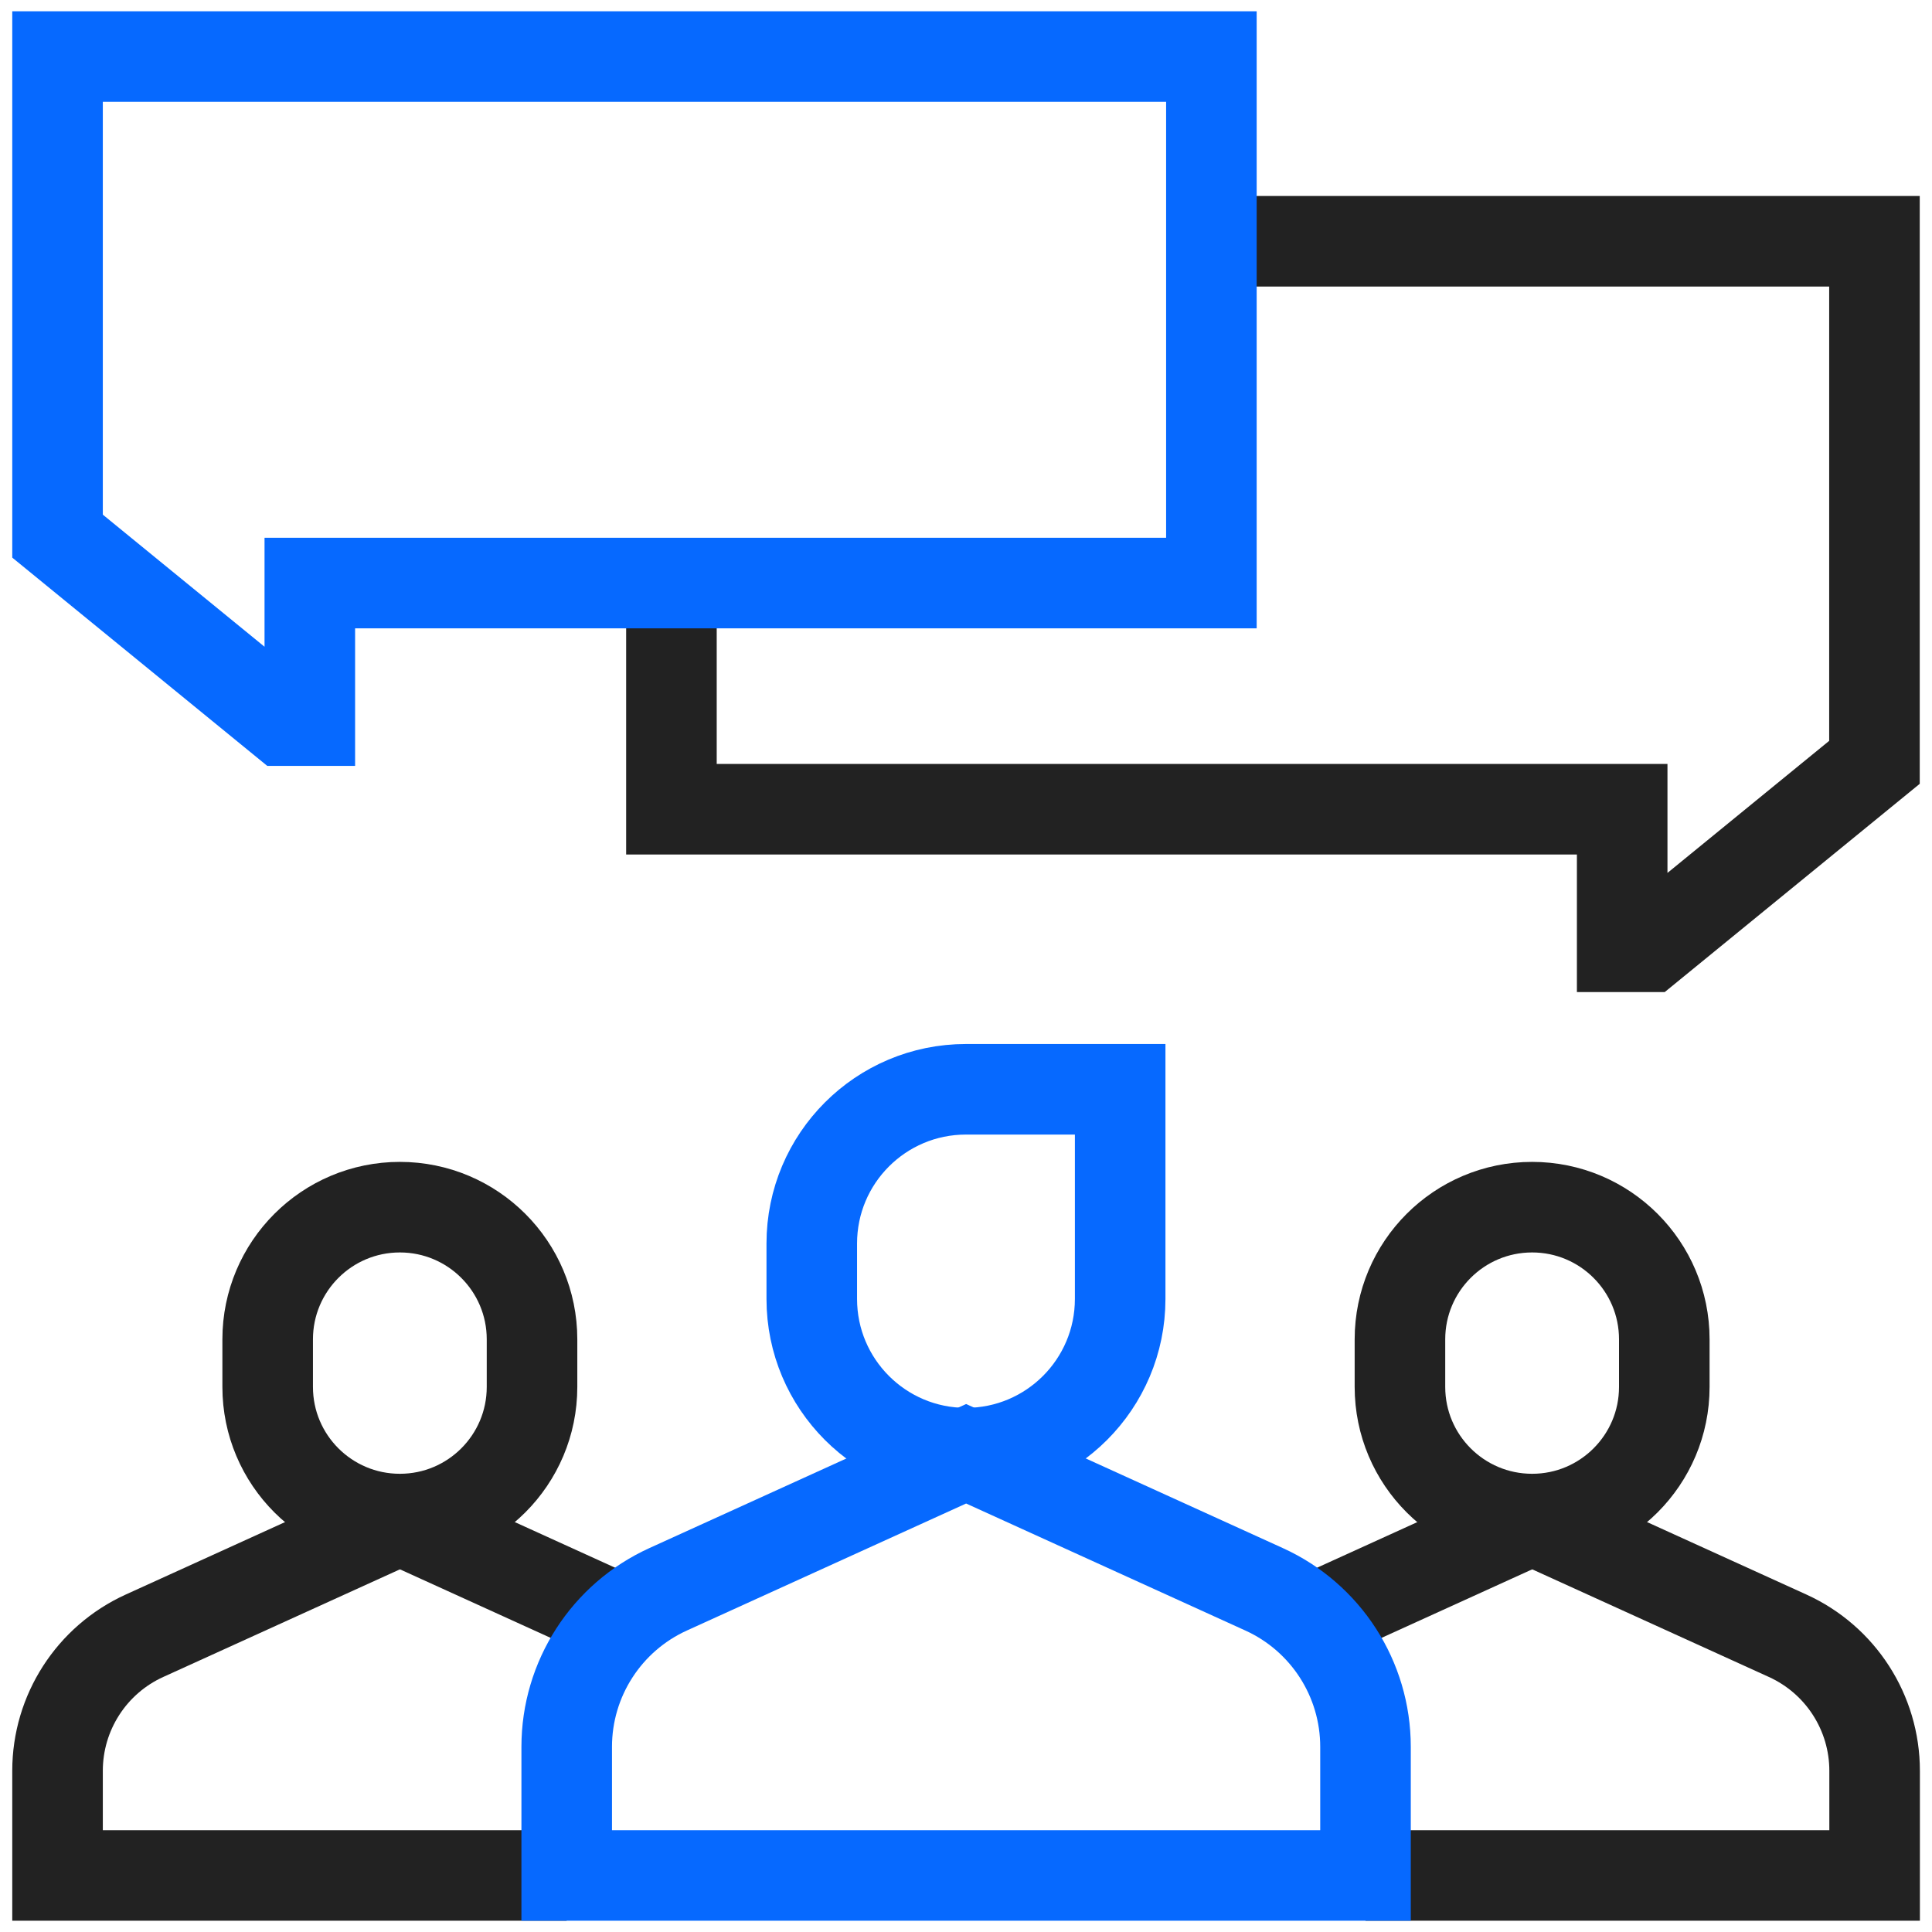 <svg xmlns="http://www.w3.org/2000/svg" width="64" height="64" viewBox="0 0 64 64" fill="none"><g clip-path="url(#clip0_5588_723)"><path d="M22.242 19.315V26.807H53.737V31.364H54.611L62.094 25.253V7.992H40.127" stroke="#222222" stroke-width="3" stroke-miterlimit="10"></path><path d="M40.129 1.873V19.315H10.263V23.872H9.389L1.906 17.76V1.873H40.129Z" stroke="#0669FF" stroke-width="3" stroke-miterlimit="10"></path><path d="M37.107 36.084V43.029C37.107 45.85 34.82 48.137 31.999 48.137C29.178 48.137 26.891 45.85 26.891 43.029V41.192C26.891 38.37 29.178 36.084 31.999 36.084H37.107V36.084Z" stroke="#0669FF" stroke-width="3" stroke-miterlimit="10"></path><path d="M55.132 44.367V45.943C55.132 48.361 53.172 50.321 50.754 50.321C48.335 50.321 46.375 48.361 46.375 45.943V44.367C46.375 41.949 48.335 39.989 50.754 39.989C53.172 39.989 55.132 41.949 55.132 44.367Z" stroke="#222222" stroke-width="3" stroke-miterlimit="10"></path><path d="M45.234 62.127H62.099V58.66C62.099 56.733 60.973 54.985 59.219 54.187L50.758 50.339" stroke="#222222" stroke-width="3" stroke-miterlimit="10"></path><path d="M50.755 50.339L43.414 53.678" stroke="#222222" stroke-width="3" stroke-miterlimit="10"></path><path d="M20.591 53.678L13.25 50.339" stroke="#222222" stroke-width="3" stroke-miterlimit="10"></path><path d="M17.624 44.367V45.943C17.624 48.361 15.664 50.321 13.246 50.321C10.828 50.321 8.867 48.361 8.867 45.943V44.367C8.867 41.949 10.828 39.989 13.246 39.989C15.664 39.989 17.624 41.949 17.624 44.367Z" stroke="#222222" stroke-width="3" stroke-miterlimit="10"></path><path d="M13.247 50.339L4.785 54.187C3.032 54.985 1.906 56.733 1.906 58.66V62.127H18.77" stroke="#222222" stroke-width="3" stroke-miterlimit="10"></path><path d="M32.004 48.158L22.132 52.648C20.087 53.578 18.773 55.618 18.773 57.865V62.127H45.234V57.865C45.234 55.618 43.921 53.578 41.875 52.648L32.004 48.158Z" stroke="#0669FF" stroke-width="3" stroke-miterlimit="10"></path></g><defs><clipPath id="clip0_5588_723"><rect width="64" height="64" fill="white"></rect></clipPath></defs></svg>